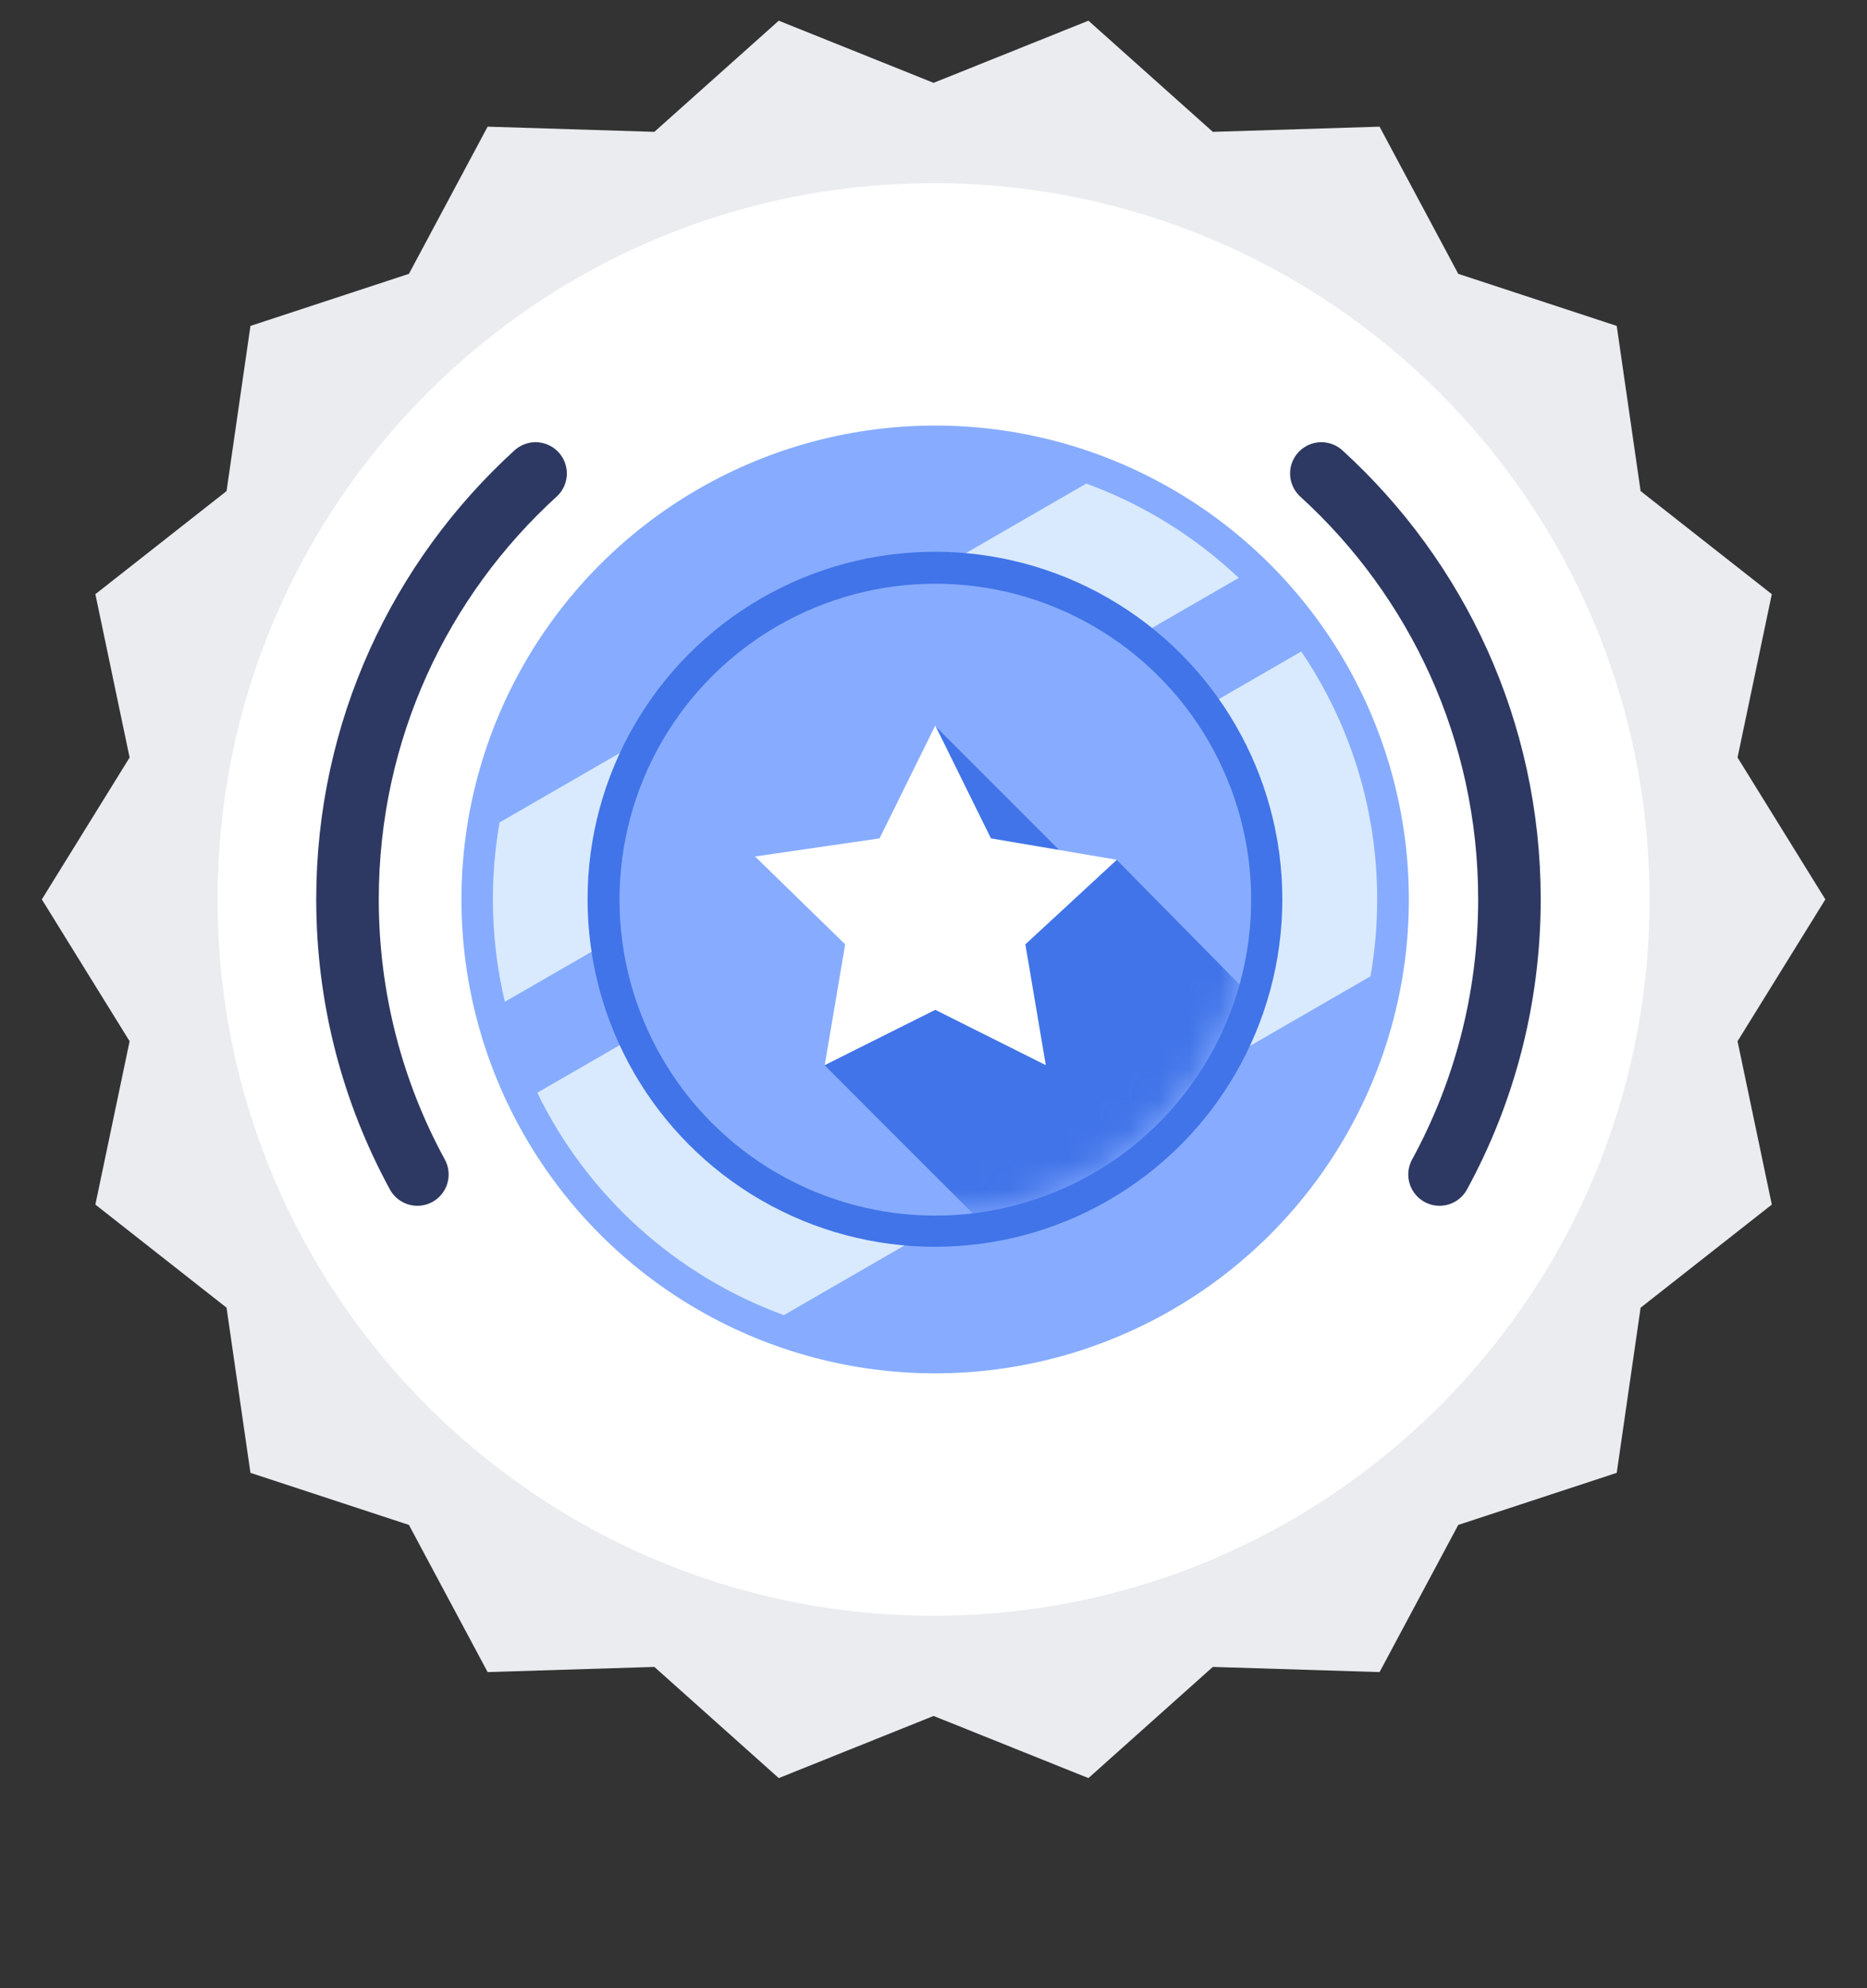 <svg width="62" height="66" viewBox="0 0 62 66" fill="none" xmlns="http://www.w3.org/2000/svg">
<rect x="0" y="0" width="62" height="66" fill="#333333" stroke="none"/>
<path d="M60.617 29.856L57.701 34.565L58.839 39.987L54.482 43.41L53.689 48.892L48.426 50.621L45.813 55.506L40.276 55.334L36.145 59.025L31.003 56.962L25.861 59.025L21.73 55.334L16.193 55.506L13.58 50.621L8.317 48.892L7.523 43.409L3.167 39.987L4.304 34.565L1.389 29.856L4.304 25.146L3.167 19.724L7.523 16.302L8.317 10.819L13.58 9.09L16.193 4.205L21.73 4.377L25.861 0.687L31.003 2.75L36.145 0.687L40.276 4.377L45.813 4.205L48.426 9.09L53.689 10.819L54.482 16.302L58.839 19.724L57.701 25.146L60.617 29.856Z" fill="#EAECF0"/>
<path d="M31.002 53.636C44.134 53.636 54.779 42.99 54.779 29.858C54.779 16.727 44.134 6.081 31.002 6.081C17.87 6.081 7.225 16.727 7.225 29.858C7.225 42.99 17.87 53.636 31.002 53.636Z" fill="white"/>
<circle cx="31.055" cy="29.858" r="15.731" fill="#87ACFF"/>
<path d="M36.073 16.053C37.975 16.746 39.694 17.821 41.136 19.184L16.765 33.256C16.506 32.164 16.368 31.025 16.368 29.854C16.368 28.983 16.445 28.131 16.59 27.302L36.073 16.053Z" fill="#D9EAFF"/>
<path d="M43.212 21.627C44.803 23.974 45.734 26.805 45.734 29.854C45.734 30.726 45.657 31.579 45.511 32.409L26.031 43.656C22.439 42.349 19.501 39.681 17.842 36.274L43.212 21.627Z" fill="#D9EAFF"/>
<circle cx="31.048" cy="29.852" r="11.536" fill="#4174E8"/>
<ellipse cx="31.061" cy="29.865" rx="10.488" ry="10.488" fill="#87ACFF"/>
<mask id="mask0_385_9550" style="mask-type:alpha" maskUnits="userSpaceOnUse" x="20" y="19" width="22" height="22">
<ellipse cx="31.061" cy="29.865" rx="10.488" ry="10.488" fill="#4174E8"/>
</mask>
<g mask="url(#mask0_385_9550)">
<path d="M55.704 47.426L37.088 28.548L30.796 29.859L27.387 35.365L46.265 54.243L55.704 47.426Z" fill="#4174E8"/>
<path d="M49.935 42.979L31.058 24.101V29.869L49.935 48.747V42.979Z" fill="#4174E8"/>
</g>
<path d="M31.059 24.084L32.908 27.831L37.089 28.541L34.051 31.348L34.729 35.358L31.059 33.522L27.388 35.358L28.067 31.348L25.074 28.431L29.209 27.831L31.059 24.084Z" fill="white"/>
<path d="M43.88 15.718C47.718 19.214 50.126 24.252 50.126 29.852C50.126 33.161 49.285 36.274 47.805 38.988" stroke="#2D3962" stroke-width="2.077" stroke-miterlimit="10" stroke-linecap="round" stroke-linejoin="round"/>
<path d="M17.785 15.718C13.948 19.214 11.54 24.252 11.54 29.852C11.54 33.161 12.38 36.274 13.86 38.988" stroke="#2D3962" stroke-width="2.077" stroke-miterlimit="10" stroke-linecap="round" stroke-linejoin="round"/>
</svg>
